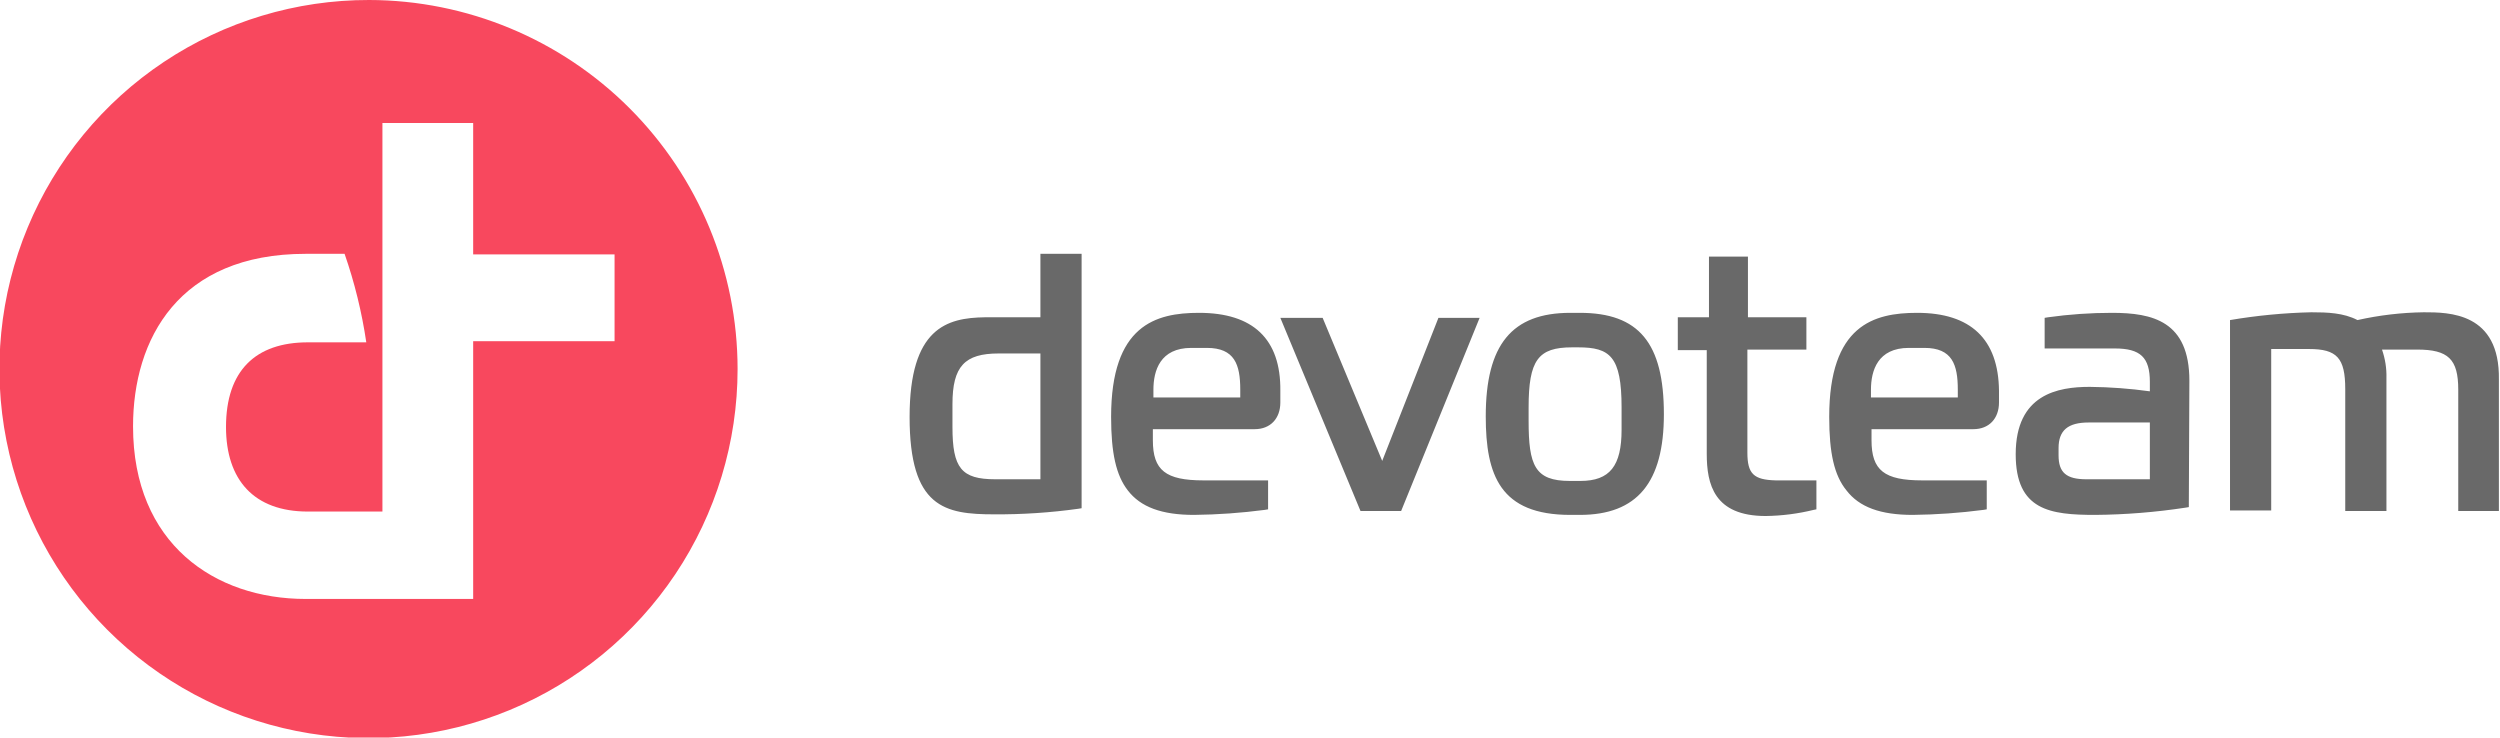 <svg width="6508" height="1920" viewBox="0 0 6508 1920" fill="none" xmlns="http://www.w3.org/2000/svg">
<g clip-path="url(#clip0_7_21)">
<path d="M4990.77 814.37C4877.74 814.37 4761.81 846.249 4761.81 1085.34C4761.81 1179.53 4774.85 1237.49 4806.73 1276.62C4840.06 1320.09 4895.13 1340.38 4979.18 1340.38C5040.73 1339.69 5102.18 1335.33 5163.22 1327.34L5171.91 1325.89V1250.54H5003.81C4905.27 1250.54 4871.94 1224.45 4871.94 1146.2V1117.22H5137.13C5177.71 1117.22 5203.79 1089.69 5203.79 1047.67V1017.24C5202.34 882.475 5129.89 814.37 4990.77 814.37ZM5096.56 1034.63H4870.49V1014.34C4870.49 965.072 4887.88 905.66 4969.03 905.66H5009.61C5082.07 905.66 5096.56 949.132 5096.56 1014.34V1034.63ZM4112.6 814.37H4087.97C3935.81 814.37 3867.7 896.966 3867.7 1083.89C3867.7 1237.49 3905.38 1340.38 4087.97 1340.38H4112.6C4261.86 1340.38 4331.42 1256.33 4331.42 1078.1C4331.42 892.619 4266.21 814.37 4112.6 814.37ZM4221.29 1118.67C4221.29 1212.86 4190.86 1251.98 4114.05 1251.98H4086.52C3995.23 1251.98 3979.28 1211.41 3979.28 1095.49V1060.71C3979.28 937.54 4003.92 904.211 4092.32 904.211H4108.26C4190.86 904.211 4221.29 927.396 4221.29 1060.71V1118.67ZM3121.41 814.37C3008.37 814.37 2892.44 846.249 2892.44 1085.34C2892.44 1179.53 2905.49 1237.49 2935.92 1276.62C2969.25 1320.09 3024.31 1340.38 3108.36 1340.38C3169.91 1339.69 3231.37 1335.33 3292.4 1327.34L3301.1 1325.89V1250.54H3133C3034.46 1250.54 3001.13 1224.45 3001.13 1146.2V1117.22H3266.32C3306.89 1117.22 3332.98 1089.69 3332.98 1047.67V1017.24C3334.43 882.475 3261.97 814.37 3121.41 814.37ZM3228.64 1034.63H3002.58V1014.34C3002.58 965.072 3019.97 905.66 3101.12 905.66H3141.69C3214.15 905.66 3228.64 949.132 3228.64 1014.34V1034.63ZM2708.41 660.77V825.962H2563.49C2464.95 827.411 2367.86 853.494 2367.86 1085.34C2367.86 1321.54 2459.16 1338.93 2588.13 1338.93C2661.32 1339.41 2734.45 1334.56 2806.95 1324.44L2815.64 1322.99V660.77H2708.41ZM2708.41 1247.64H2591.03C2502.63 1247.64 2479.45 1218.66 2479.45 1111.43V1052.02C2479.45 953.479 2511.33 920.151 2599.72 920.151H2708.41V1247.64ZM5497.96 814.37C5442.21 814.37 5386.53 818.243 5331.31 825.962L5322.62 827.411V907.109H5505.21C5571.87 907.109 5596.5 930.294 5596.5 994.053V1018.69C5544.64 1011.49 5492.36 1007.61 5440 1007.09C5357.4 1007.09 5247.27 1025.93 5247.27 1182.43C5247.27 1328.78 5337.11 1340.38 5454.49 1340.38C5533.09 1339.69 5611.54 1333.4 5689.25 1321.54L5697.94 1320.09L5699.39 991.155C5699.39 836.106 5603.75 814.37 5497.96 814.37ZM5596.5 1247.64H5431.3C5379.13 1247.64 5358.85 1230.25 5358.85 1185.33V1166.49C5358.85 1120.12 5383.48 1099.83 5437.1 1099.83H5596.5V1247.64ZM3598.17 1199.82L3443.11 827.411H3332.98L3541.65 1330.23H3647.44L3851.76 827.411H3744.53L3598.17 1199.82ZM4548.79 1178.08V910.008H4702.4V825.962H4550.24V668.015H4448.8V825.962H4367.65V911.457H4443V1180.98C4443 1260.68 4461.84 1343.28 4596.61 1343.28C4638.62 1342.7 4680.43 1337.35 4721.23 1327.34L4728.48 1325.89V1250.54H4622.69C4564.73 1249.09 4548.79 1233.15 4548.79 1178.08ZM6309.47 812.921C6251.44 813.726 6193.65 820.525 6137.03 833.208C6100.8 814.37 6058.77 812.921 6016.75 812.921C5945.83 814.553 5875.12 821.333 5805.18 833.208V1328.78H5912.41V908.558H6010.95C6083.41 908.558 6105.14 931.743 6105.14 1012.89V1330.23H6212.38V983.909C6213.02 958.777 6209.09 933.737 6200.79 910.008H6292.08C6373.23 910.008 6399.32 934.641 6399.32 1014.34V1330.23H6505.1V988.257C6508 812.921 6374.68 812.921 6309.47 812.921Z" fill="#696969"/>
<path d="M960.767 -5.32968e-06C770.684 -0.287 584.787 55.815 426.599 161.206C268.411 266.598 145.042 416.542 72.101 592.066C-0.839 767.59 -20.072 960.805 16.835 1147.26C53.743 1333.72 145.132 1505.04 279.44 1639.55C413.748 1774.05 584.938 1865.69 771.348 1902.88C957.758 1940.07 1151.01 1921.13 1326.65 1848.46C1502.29 1775.78 1652.43 1652.65 1758.06 1494.62C1863.7 1336.6 1920.08 1150.8 1920.08 960.725C1920.01 706.199 1818.96 462.099 1639.11 281.986C1459.26 101.873 1215.3 0.461 960.767 -5.32968e-06ZM1599.83 888.272H1231.75V1559.18H795.567C559.36 1559.18 346.34 1415.73 346.34 1109.98C346.34 882.475 465.168 660.77 795.567 660.77H897.005C923.058 735.619 941.981 812.761 953.521 891.17H801.363C665.146 891.17 588.343 965.072 588.343 1111.43C588.343 1249.09 660.799 1331.68 801.363 1331.68H995.546V320.241H1231.75V662.219H1599.83V888.272Z" fill="#F8485E"/>
</g>
<defs>
<clipPath id="clip0_7_21">
<rect width="6508" height="1920" fill="white"/>
</clipPath>
</defs>
</svg>

